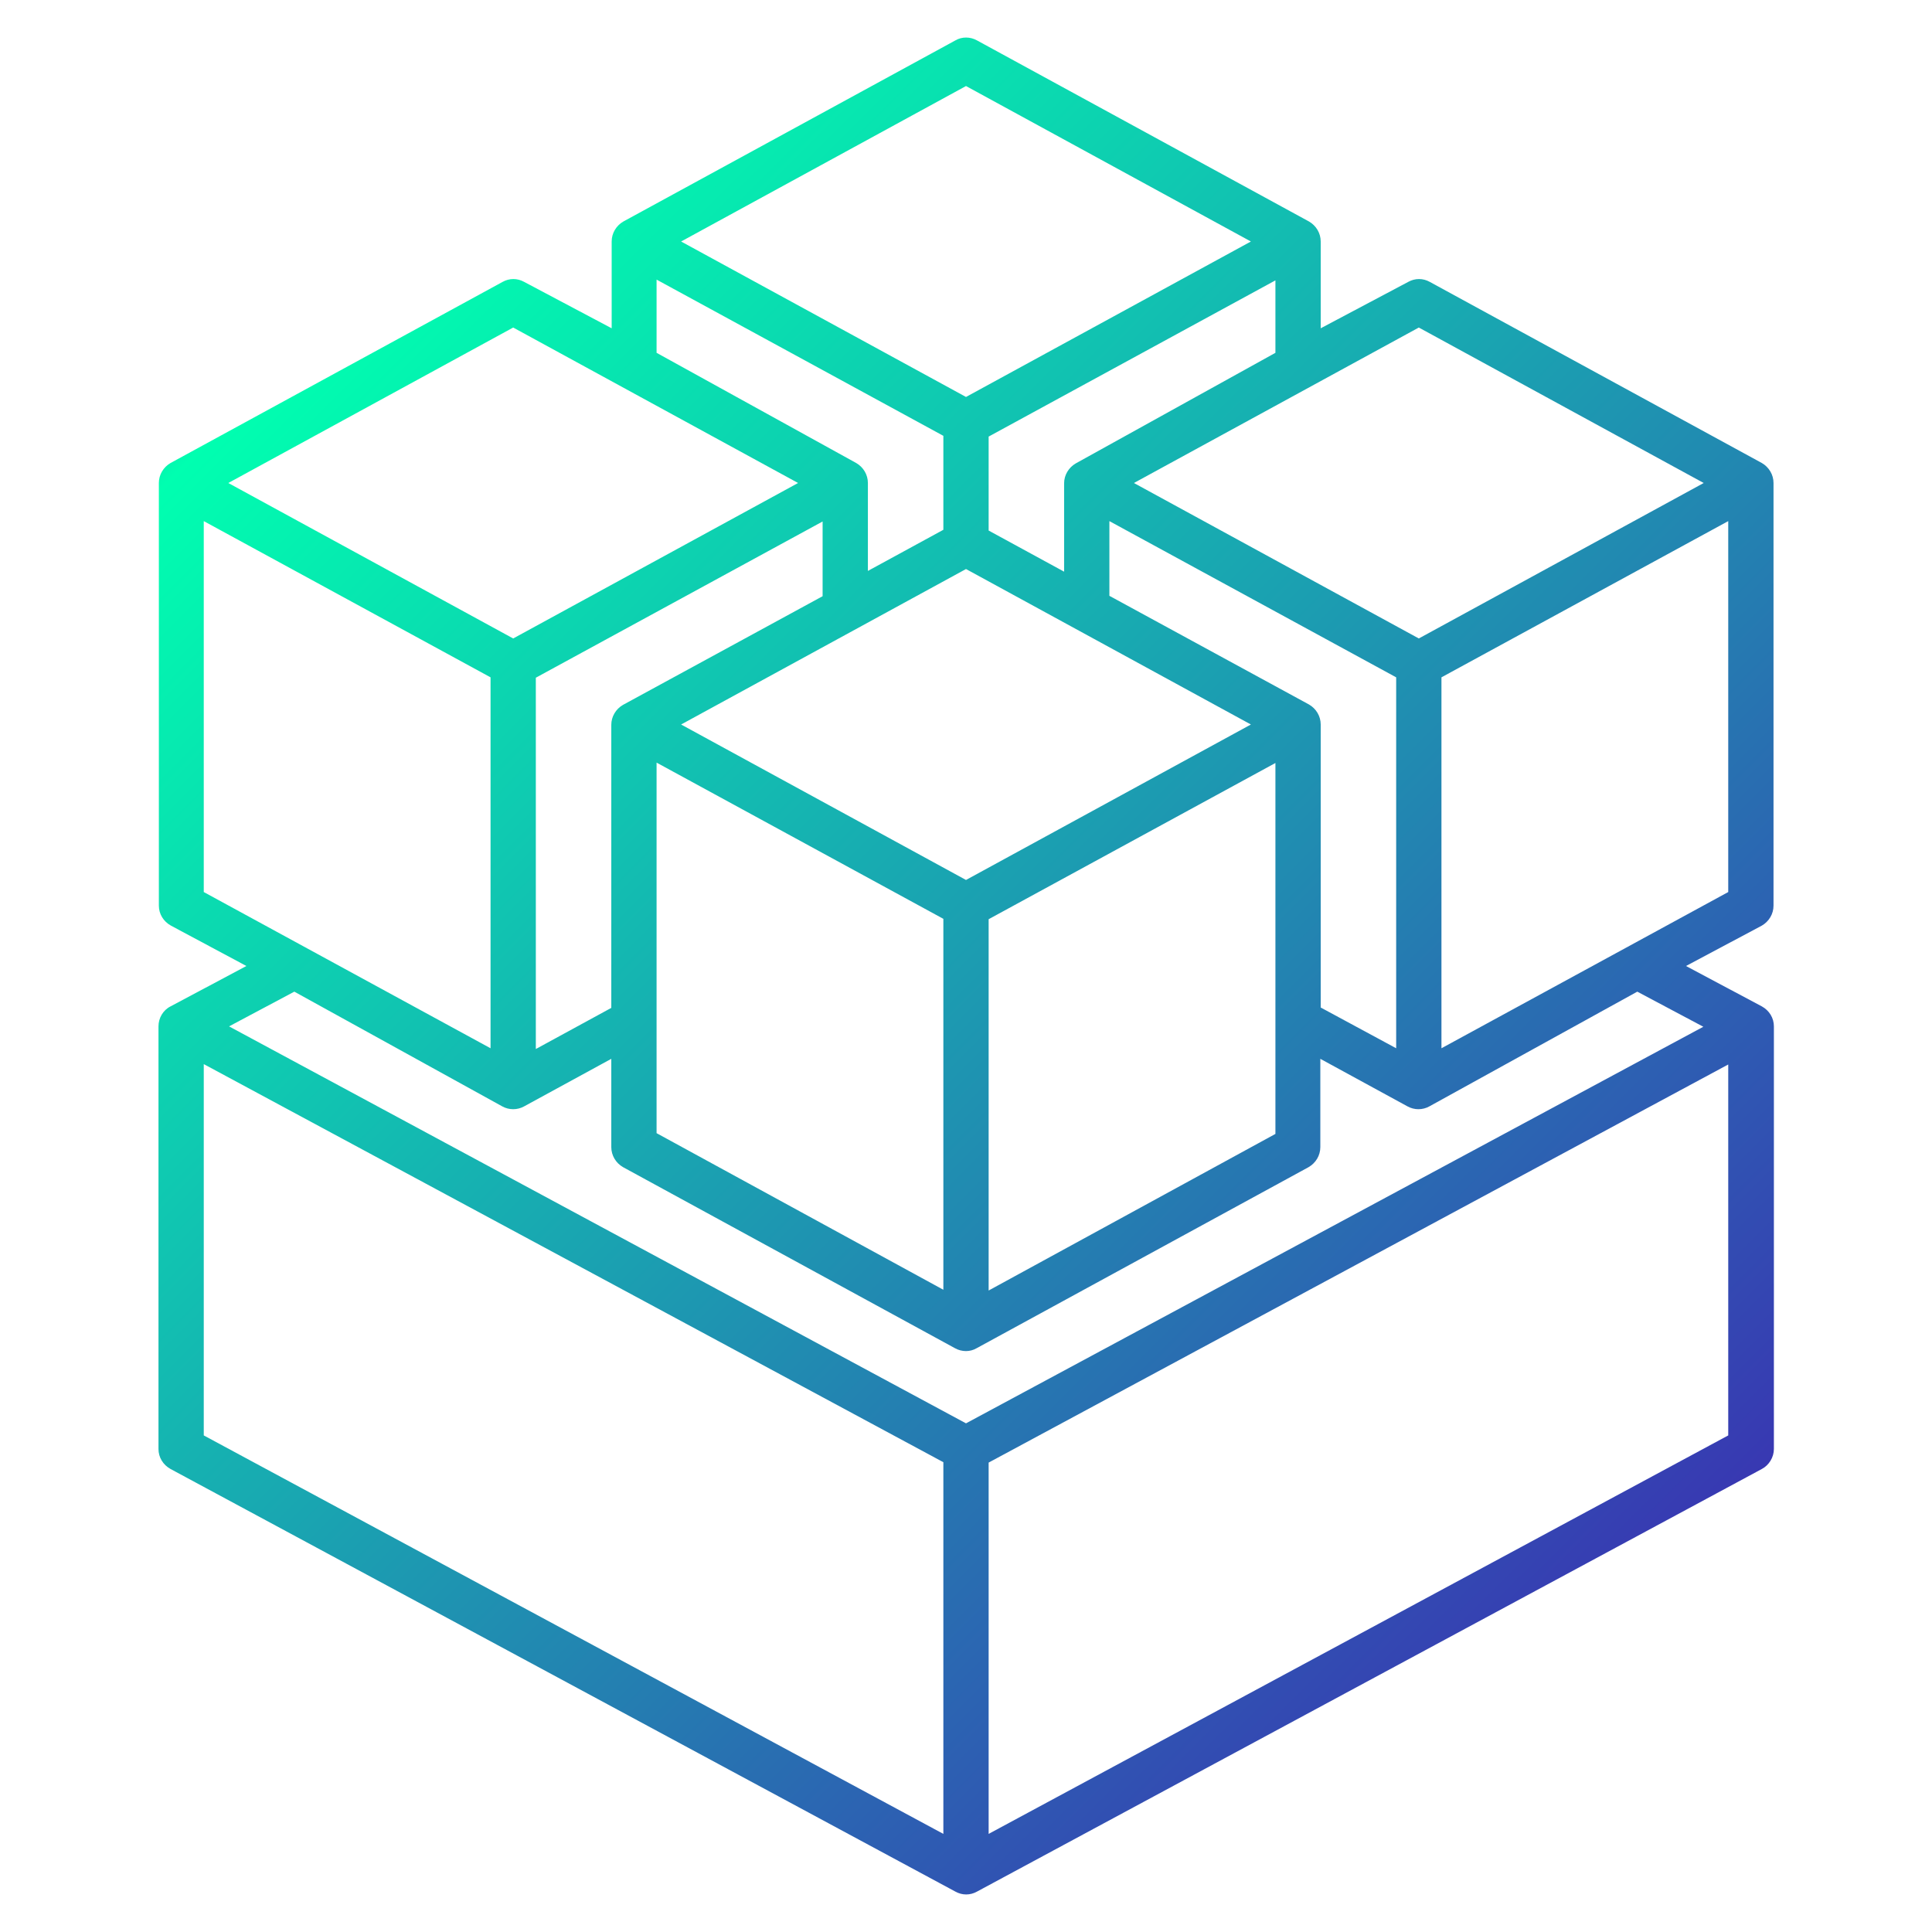 <svg id="Cluster_Above_1_" enable-background="new 0 0 512 512" height="512" viewBox="0 0 512 512" width="512" xmlns="http://www.w3.org/2000/svg" xmlns:xlink="http://www.w3.org/1999/xlink"><linearGradient id="line_1_" gradientUnits="userSpaceOnUse" x1="83.808" x2="428.292" y1="83.788" y2="428.272"><stop offset="0" stop-color="#02f8b0"/><stop offset=".006" stop-color="#00ffb0"/><stop offset="1" stop-color="#3838b2"/></linearGradient><path id="line" d="m470 240v-112c0-2.2-1.2-4.2-3.1-5.3l-88-48c-1.8-1-3.9-1-5.7 0l-23.2 12.3v-23c0-2.2-1.2-4.2-3.1-5.3l-88-48c-1.8-1-4-1-5.7 0l-88 48c-1.9 1.1-3.1 3.1-3.1 5.3v23l-23.2-12.3c-1.8-1-3.9-1-5.7 0l-88 48c-1.9 1.1-3.1 3.1-3.1 5.3v112c0 2.2 1.2 4.2 3.2 5.3l20 10.7-20.1 10.7c-2 1-3.2 3.1-3.2 5.3v112c0 2.2 1.2 4.2 3.2 5.3l208 112c1.8 1 3.9 1 5.7 0l208-112c1.9-1 3.2-3.1 3.2-5.3v-112c0-2.2-1.2-4.2-3.2-5.3l-20.1-10.7 20.1-10.7c1.9-1.1 3.1-3.1 3.1-5.3zm-94-153.2 75.5 41.2-75.5 41.2-75.5-41.2zm-234 92.8 76-41.4v19.8l-52.9 28.8c-1.9 1.1-3.1 3.1-3.1 5.3v75l-20 10.9zm32-105.5 76 41.4v24.9l-20 10.9v-23.3c0-2.2-1.2-4.2-3.1-5.3l-52.9-29.2zm164 19.4-52.9 29.3c-1.9 1.1-3.1 3.1-3.1 5.3v23.4l-20-10.9v-24.9l76-41.4zm-82 139.7-75.5-41.2 75.5-41.2 75.5 41.2zm-82-31.1 76 41.4v98.3l-76-41.5zm88 41.5 76-41.4v98.3l-76 41.5zm88-51.6c0-2.2-1.2-4.2-3.1-5.3l-52.9-28.8v-19.8l76 41.4v98.3l-20-10.8zm-94-169.2 75.5 41.2-75.5 41.2-75.5-41.2zm-120 64 75.5 41.2-75.5 41.2-75.5-41.2zm-82 149.6v-98.3l76 41.4v98.3zm0 45.6 196 105.5v98.5l-196-105.6zm208 204v-98.4l196-105.5v98.3zm189.4-213.9-195.4 105.1-195.3-105.2 17.3-9.2 55.1 30.4c1.8 1 4 1 5.8 0l23.1-12.6v23.4c0 2.2 1.2 4.2 3.1 5.3l88 48c1.8 1 4 1 5.7 0l88-48c1.9-1.1 3.1-3.1 3.1-5.3v-23.4l23.1 12.6c1.8 1 4 1 5.8 0l55.1-30.4zm-69.4 5.7v-98.3l76-41.4v98.3z" fill="url(#line_1_)"/></svg>